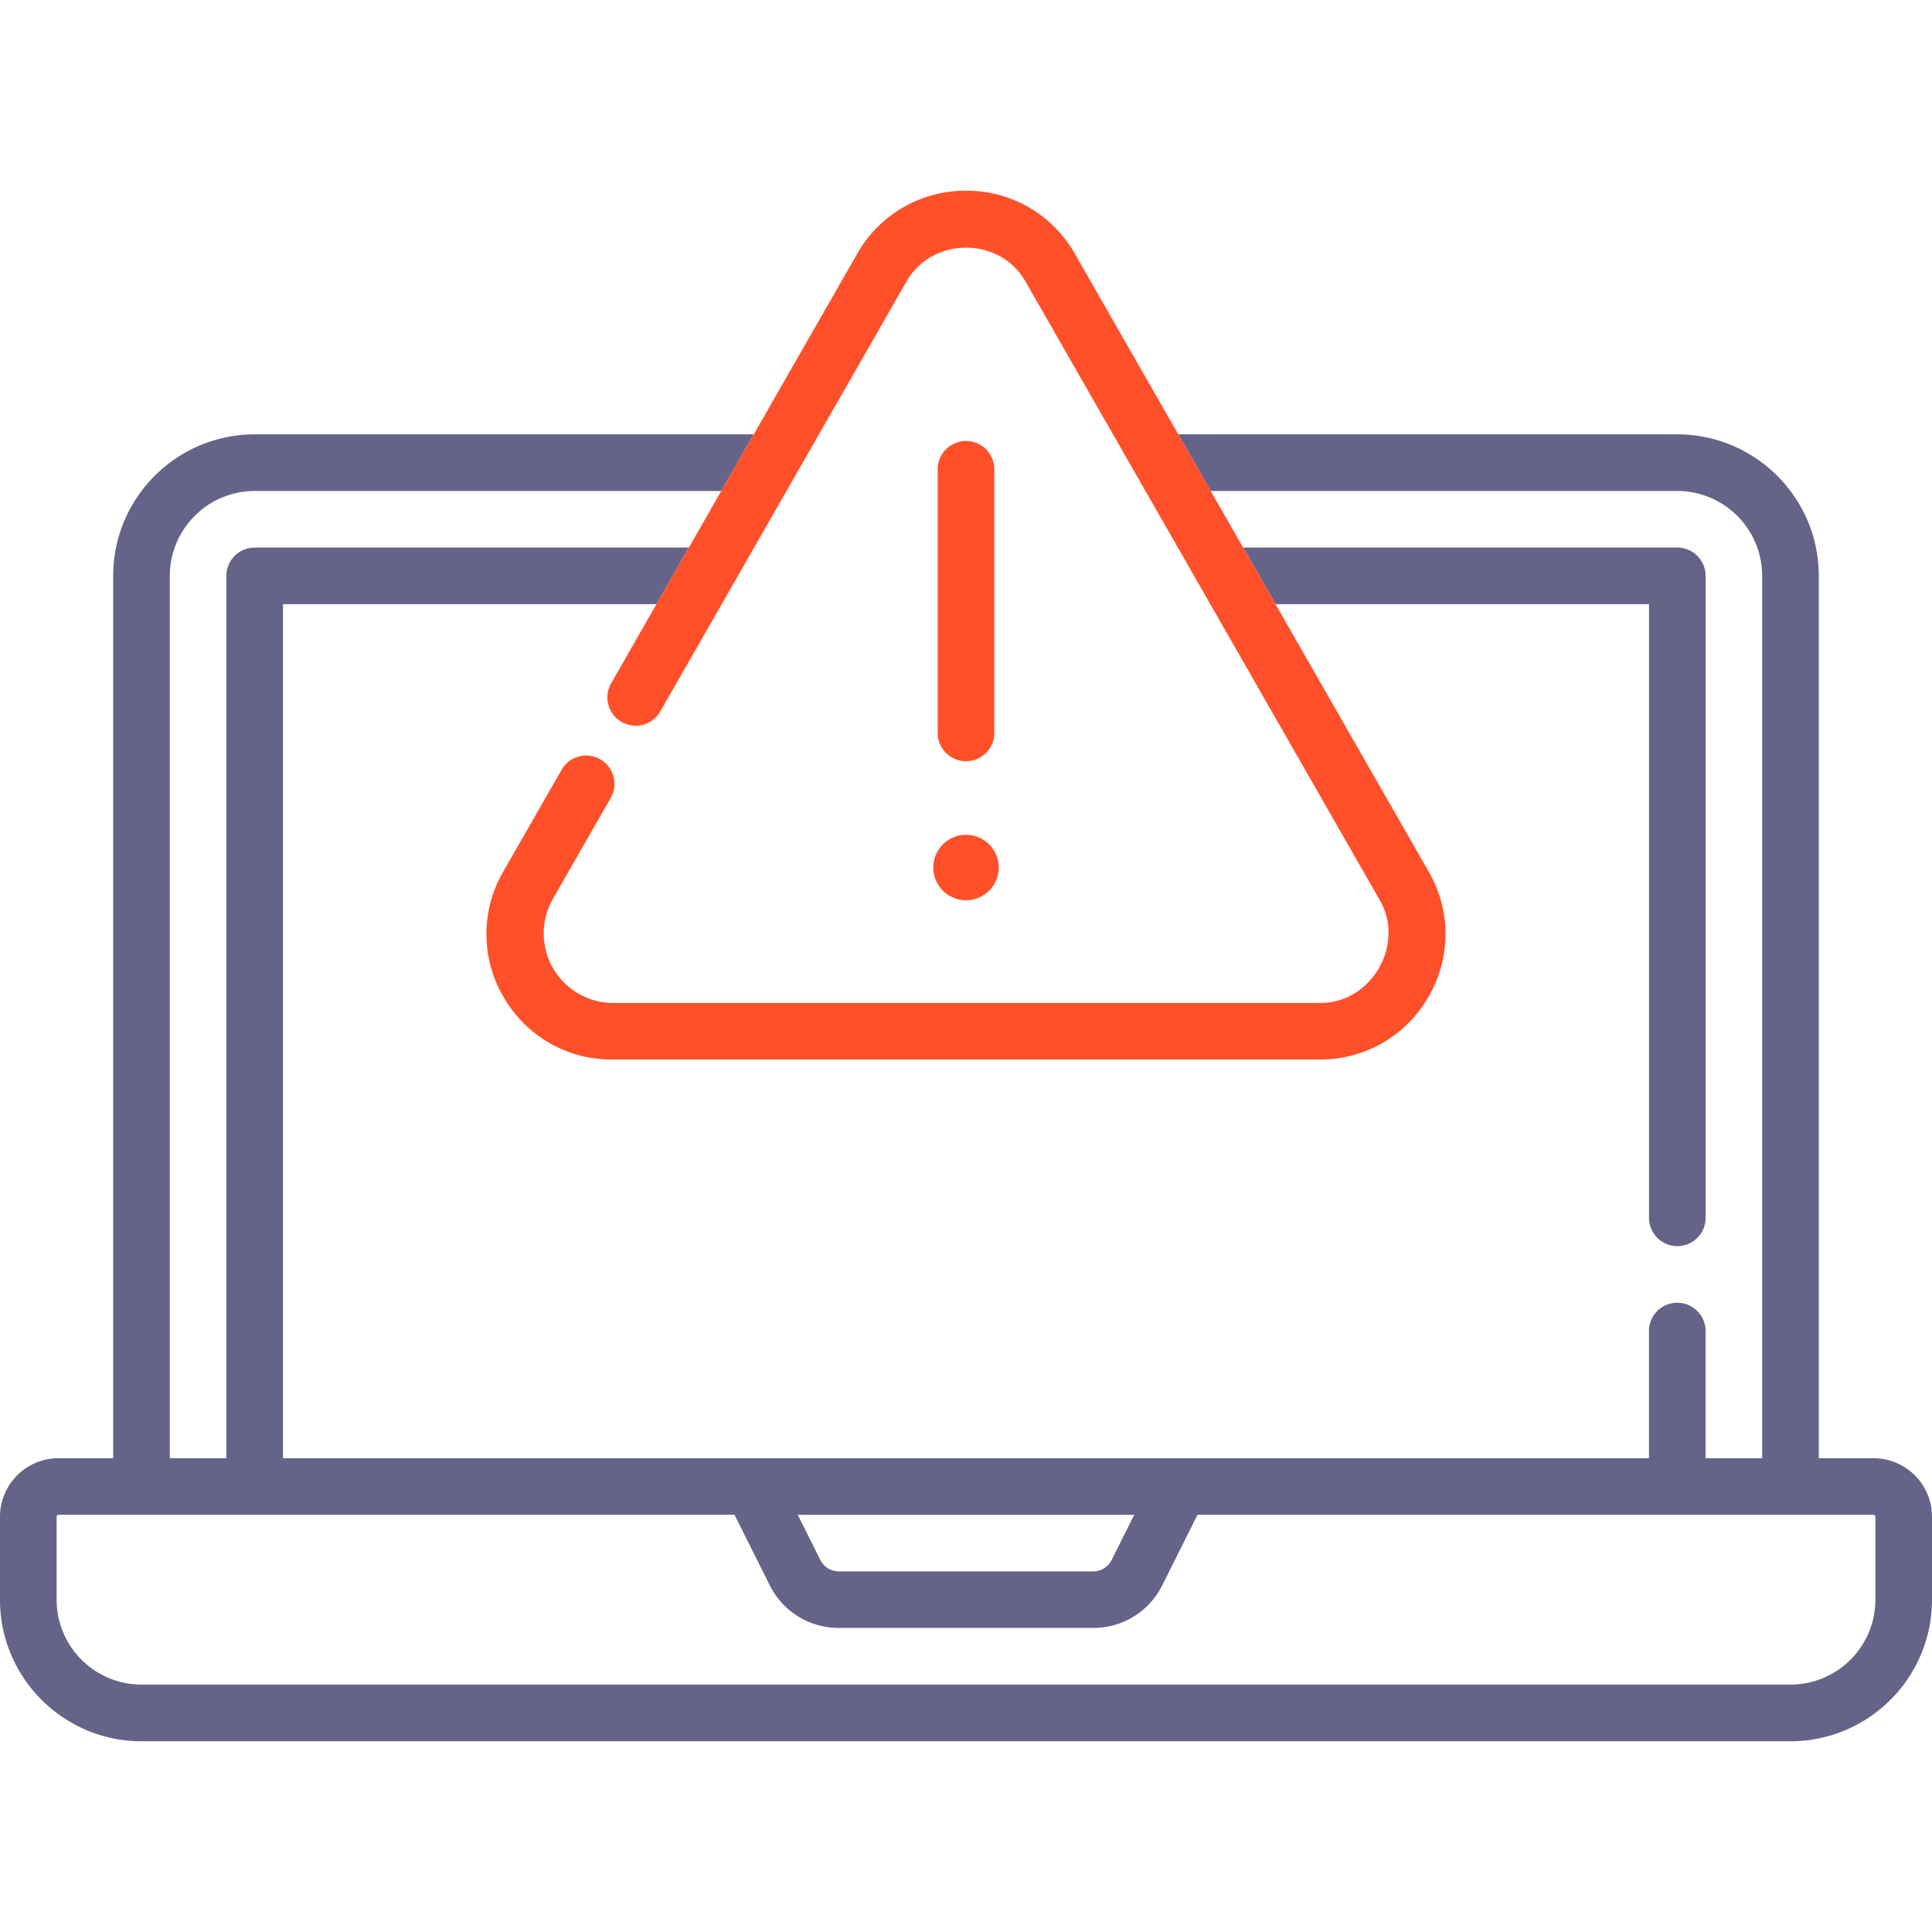 <svg xmlns="http://www.w3.org/2000/svg" width="40" height="40" fill="none" xmlns:v="https://vecta.io/nano"><g clip-path="url(#A)"><g fill="#666388"><path fill-rule="evenodd" d="M38.789 30.191h-1.133V11.923c0-1.616-1.314-2.93-2.93-2.93H24.395l.671 1.172h9.66a1.76 1.76 0 0 1 1.758 1.758v18.268h-1.172v-2.633c0-.324-.262-.586-.586-.586s-.586.262-.586.586v2.633H5.859V12.509h7.732l.671-1.172H5.273c-.324 0-.586.262-.586.586v18.268H3.516V11.923a1.76 1.76 0 0 1 1.758-1.758h9.66l.671-1.172H5.273c-1.615 0-2.93 1.314-2.93 2.93v18.268H1.211c-.668 0-1.211.543-1.211 1.211v1.719c0 1.615 1.314 2.93 2.93 2.93H37.07c1.615 0 2.93-1.314 2.93-2.93v-1.719c0-.668-.543-1.211-1.211-1.211zm-15.773 2.106l.467-.934h-6.966l.467.934c.073.147.22.237.384.237h5.263c.164 0 .311-.091.384-.237zm14.054 2.581a1.76 1.76 0 0 0 1.758-1.758v-1.719c0-.022-.018-.039-.039-.039H24.793l-.729 1.458c-.273.546-.822.885-1.432.885h-5.263c-.611 0-1.159-.339-1.433-.885l-.729-1.458H1.211c-.021 0-.039.018-.039.039v1.719a1.76 1.76 0 0 0 1.758 1.758H37.07z"/><path d="M26.409 12.509h7.732v12.705c0 .324.262.586.586.586s.586-.262.586-.586V11.923c0-.324-.262-.586-.586-.586h-8.989l.671 1.172z"/></g><path fill-rule="evenodd" d="M14.934 10.166l.671-1.172 2.141-3.738A2.57 2.57 0 0 1 20 3.949a2.57 2.57 0 0 1 2.254 1.306l2.141 3.738.671 1.172.671 1.172.671 1.172 3.172 5.538a2.57 2.57 0 0 1-.007 2.594 2.57 2.57 0 0 1-2.247 1.295H12.673a2.57 2.57 0 0 1-2.248-1.295 2.57 2.57 0 0 1-.006-2.594l1.208-2.109c.161-.281.519-.378.8-.217s.378.519.217.8l-1.208 2.109a1.44 1.44 0 0 0 1.237 2.135h14.654c1.073.01 1.772-1.218 1.237-2.134L21.237 5.838c-.536-.956-1.952-.938-2.475 0L13.67 14.73c-.161.281-.519.378-.8.217s-.378-.519-.217-.8l.938-1.638.671-1.172.671-1.172zM20 15.76c.324 0 .586-.262.586-.586V9.717c0-.324-.262-.586-.586-.586s-.586.262-.586.586v5.458c0 .324.262.586.586.586zm0 2.879a.68.68 0 0 0 .678-.678.68.68 0 0 0-.678-.678.68.68 0 0 0-.678.678.68.68 0 0 0 .678.678z" fill="#FF5029"/></g><defs><clipPath id="A"><path fill="#fff" d="M0 0h40v40H0z"/></clipPath></defs></svg>